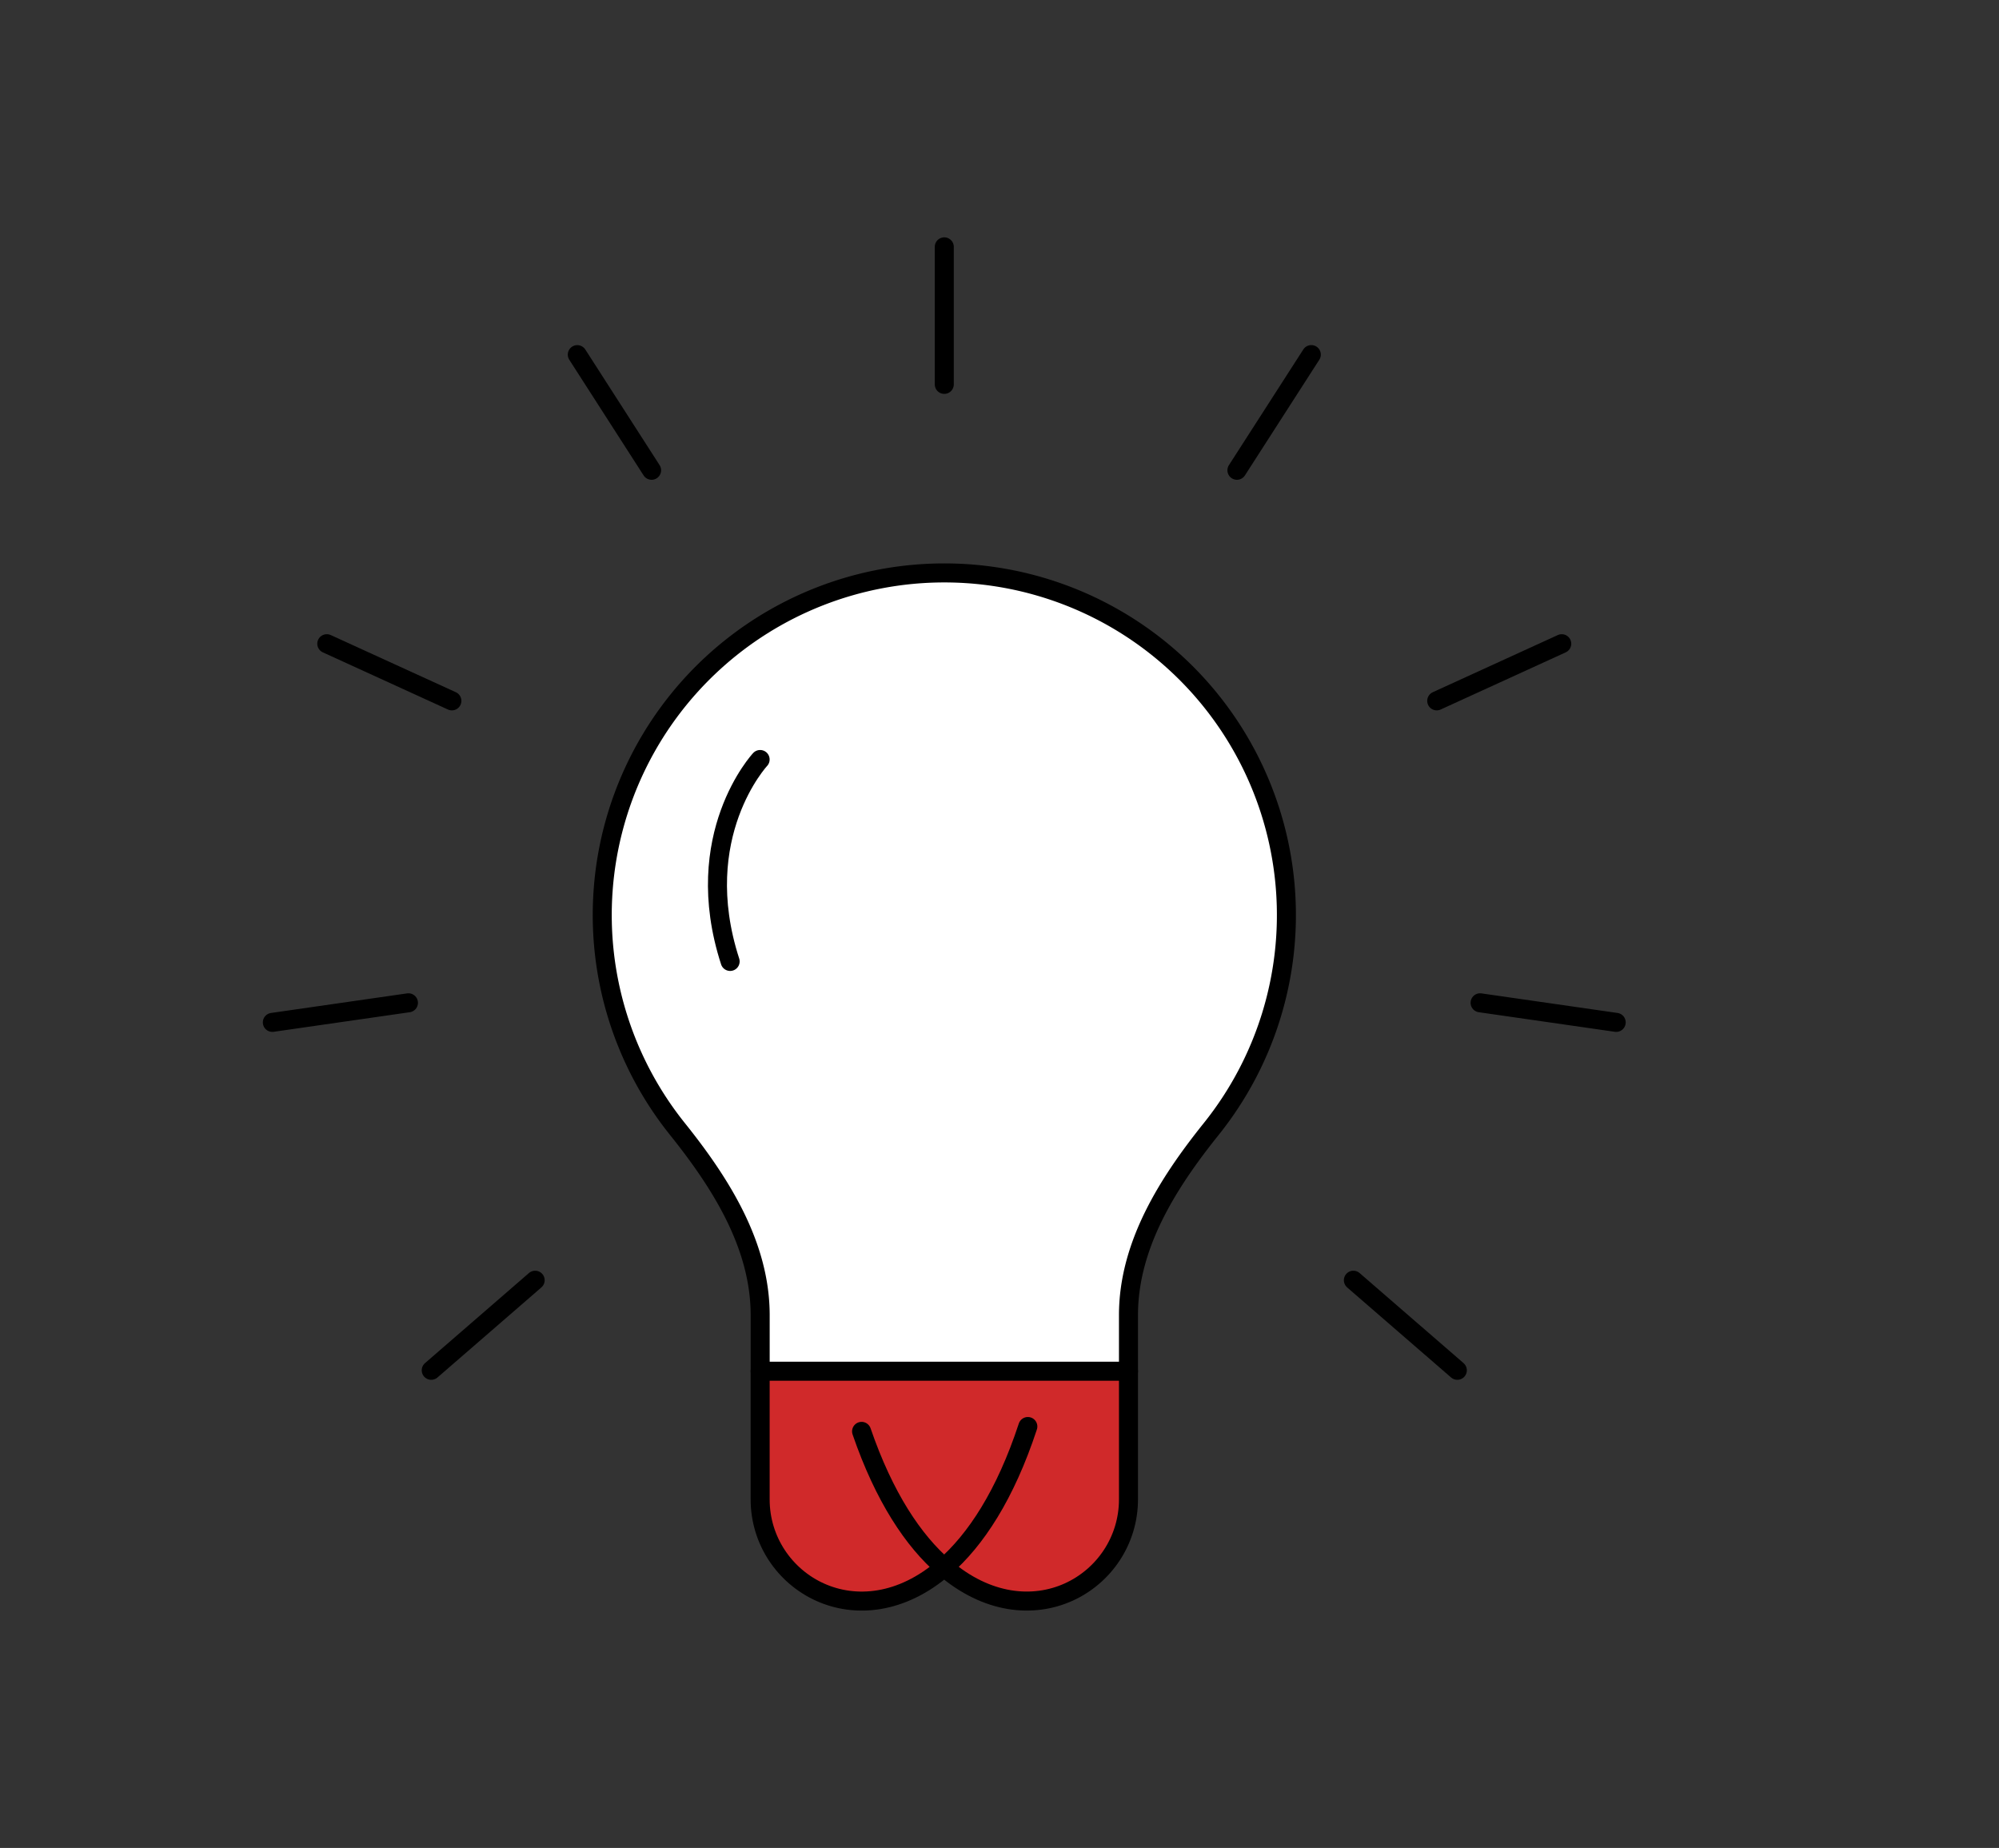 <?xml version="1.0" encoding="UTF-8"?> <svg xmlns="http://www.w3.org/2000/svg" xmlns:xlink="http://www.w3.org/1999/xlink" width="357" height="330" viewBox="0 0 357 330"><rect x="0" y="0" width="357" height="330" fill="#333333" stroke="none"/><defs><clipPath id="clip-path"><ellipse id="Ellipse_256" data-name="Ellipse 256" cx="178.5" cy="165" rx="178.5" ry="165" fill="#fff" stroke="#707070" stroke-width="1"></ellipse></clipPath></defs><g id="Mask_Group_2" data-name="Mask Group 2" clip-path="url(#clip-path)"><g id="Idea" transform="translate(168.636 165)"><g id="Group_354" data-name="Group 354" transform="translate(-120 -120.919)"><path id="Path_2553" data-name="Path 2553" d="M111.566,214.129C96.257,227.37,78.7,216.728,78.7,201.995V179.1H144.48v22.891C144.48,216.728,126.933,227.37,111.566,214.129Z" transform="translate(8.418 21.685)" fill="#d0292a"></path><path id="Path_2554" data-name="Path 2554" d="M175.966,114.3a60.829,60.829,0,0,1-13.4,38.161c-7.8,9.725-14.8,20.81-14.8,33.28v10H81.989v-10c0-12.47-6.993-23.555-14.8-33.28A61.082,61.082,0,1,1,175.966,114.3Z" transform="translate(5.126 5.049)" fill="#fff"></path><path id="Path_2555" data-name="Path 2555" d="M147.771,195.739v-10c0-12.47,6.993-23.555,14.8-33.28a61.092,61.092,0,1,0-95.373,0c7.8,9.725,14.8,20.81,14.8,33.28v10" transform="translate(5.126 5.049)" fill="none" stroke="#000" stroke-linecap="round" stroke-linejoin="round" stroke-width="3.396"></path><path id="Path_2556" data-name="Path 2556" d="M126.508,188.975c-4.028,12.242-9.333,20.3-14.942,25.154C96.257,227.37,78.7,216.728,78.7,201.995V179.1H144.48v22.891c0,14.734-17.547,25.376-32.913,12.134-5.494-4.736-10.711-12.526-14.752-24.281" transform="translate(8.418 21.685)" fill="none" stroke="#000" stroke-linecap="round" stroke-linejoin="round" stroke-width="3.396"></path><line id="Line_212" data-name="Line 212" x1="13.285" y2="20.658" transform="translate(172.265 19.242)" fill="none" stroke="#000" stroke-linecap="round" stroke-linejoin="round" stroke-width="3.396"></line><line id="Line_213" data-name="Line 213" x1="22.327" y2="10.206" transform="translate(207.947 70.871)" fill="none" stroke="#000" stroke-linecap="round" stroke-linejoin="round" stroke-width="3.396"></line><line id="Line_214" data-name="Line 214" x1="24.307" y1="3.497" transform="translate(215.693 134.996)" fill="none" stroke="#000" stroke-linecap="round" stroke-linejoin="round" stroke-width="3.396"></line><line id="Line_215" data-name="Line 215" x1="18.565" y1="16.086" transform="translate(193.062 184.538)" fill="none" stroke="#000" stroke-linecap="round" stroke-linejoin="round" stroke-width="3.396"></line><line id="Line_216" data-name="Line 216" y1="16.086" x2="18.559" transform="translate(28.379 184.538)" fill="none" stroke="#000" stroke-linecap="round" stroke-linejoin="round" stroke-width="3.396"></line><line id="Line_217" data-name="Line 217" y1="3.497" x2="24.307" transform="translate(0 134.996)" fill="none" stroke="#000" stroke-linecap="round" stroke-linejoin="round" stroke-width="3.396"></line><line id="Line_218" data-name="Line 218" x2="22.34" y2="10.206" transform="translate(9.725 70.871)" fill="none" stroke="#000" stroke-linecap="round" stroke-linejoin="round" stroke-width="3.396"></line><line id="Line_219" data-name="Line 219" x2="13.272" y2="20.652" transform="translate(54.462 19.248)" fill="none" stroke="#000" stroke-linecap="round" stroke-linejoin="round" stroke-width="3.396"></line><line id="Line_220" data-name="Line 220" y2="24.56" transform="translate(120.003)" fill="none" stroke="#000" stroke-linecap="round" stroke-linejoin="round" stroke-width="3.396"></line><path id="Path_2557" data-name="Path 2557" d="M79.587,82.613s-12.646,13.564-5.356,36.062" transform="translate(7.528 8.935)" fill="none" stroke="#000" stroke-linecap="round" stroke-linejoin="round" stroke-width="3.396"></path></g></g></g></svg> 